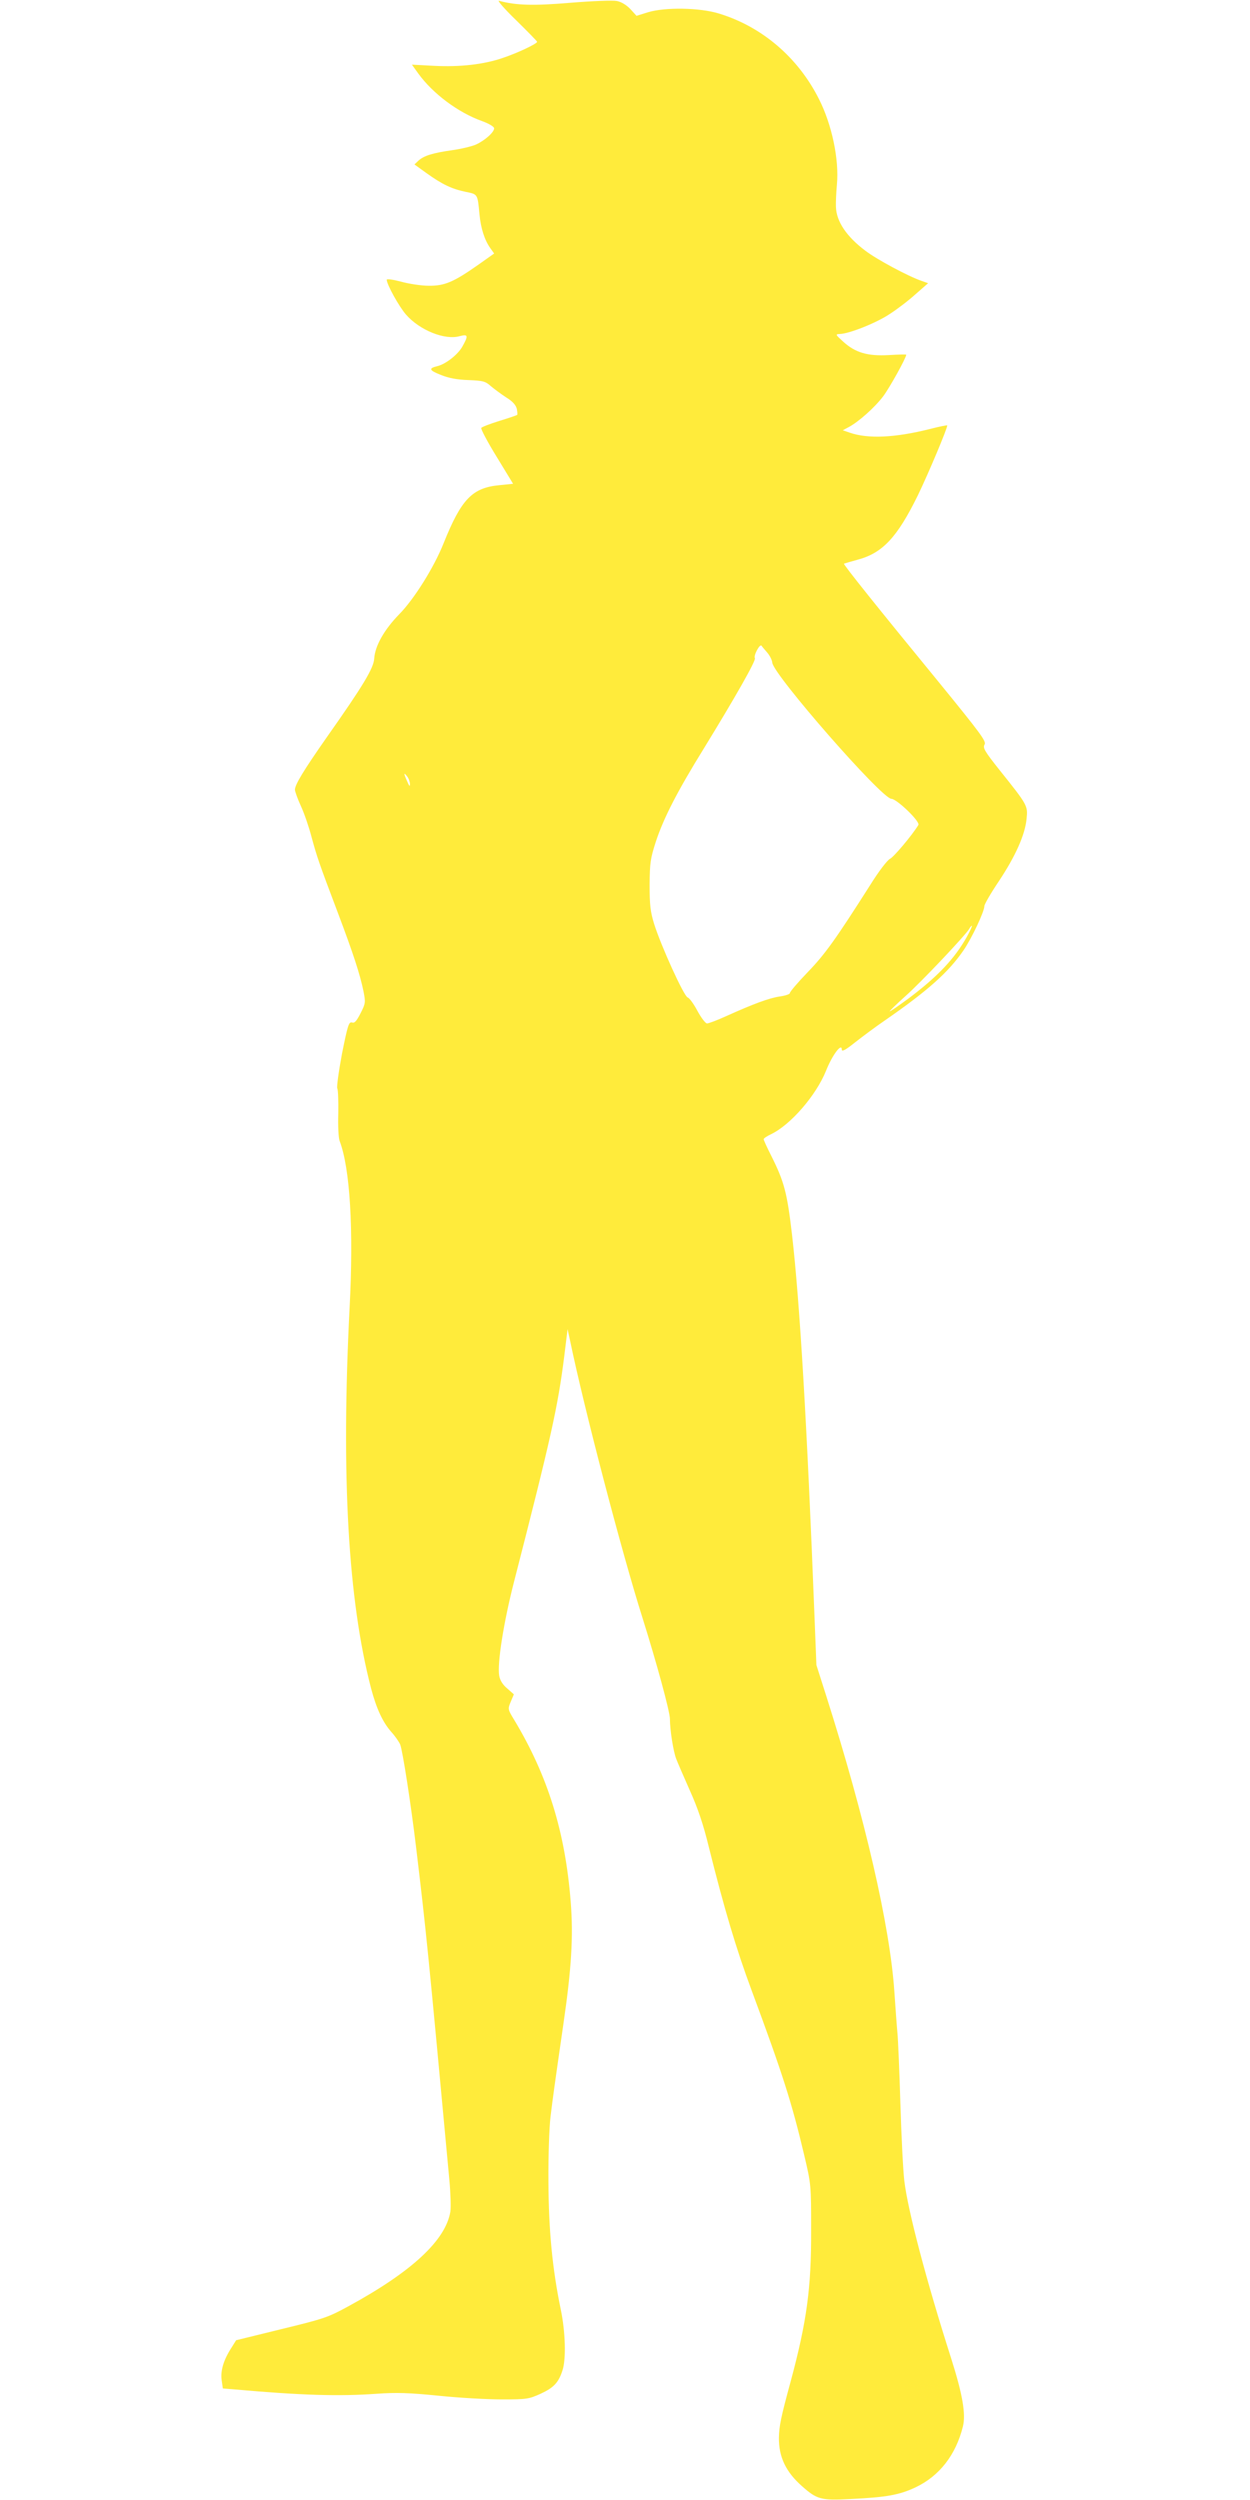 <?xml version="1.0" standalone="no"?>
<!DOCTYPE svg PUBLIC "-//W3C//DTD SVG 20010904//EN"
 "http://www.w3.org/TR/2001/REC-SVG-20010904/DTD/svg10.dtd">
<svg version="1.0" xmlns="http://www.w3.org/2000/svg"
 width="640pt" height="1280pt" viewBox="0 0 640 1280"
 preserveAspectRatio="xMidYMid meet">
<g transform="translate(0,1280) scale(0.1,-0.1)"
fill="#ffeb3b" stroke="none">
<path d="M2643 12696 c59 -58 107 -107 107 -110 0 -10 -102 -58 -174 -82 -97
-34 -222 -48 -354 -41 l-113 6 33 -46 c74 -102 203 -199 326 -243 36 -13 62
-29 62 -37 0 -20 -48 -63 -95 -84 -22 -9 -76 -22 -120 -28 -99 -14 -144 -28
-172 -53 l-21 -20 61 -44 c81 -58 129 -81 200 -96 64 -13 62 -10 72 -116 7
-72 26 -131 55 -172 l20 -28 -79 -56 c-128 -90 -174 -110 -256 -109 -38 0
-103 10 -142 21 -42 11 -73 15 -73 10 0 -24 63 -138 99 -179 70 -80 199 -132
275 -110 43 11 45 3 13 -54 -24 -42 -86 -90 -129 -100 -45 -11 -41 -21 20 -45
40 -16 82 -24 140 -26 75 -3 87 -6 115 -31 18 -15 53 -41 79 -58 33 -20 49
-39 54 -58 3 -16 4 -30 2 -31 -1 -2 -42 -16 -91 -31 -48 -15 -90 -31 -93 -36
-3 -5 32 -72 79 -148 l84 -138 -69 -7 c-140 -13 -196 -71 -287 -298 -49 -123
-151 -286 -227 -363 -77 -79 -124 -162 -128 -227 -3 -49 -57 -139 -241 -400
-121 -173 -164 -244 -165 -271 0 -9 14 -48 31 -85 17 -37 41 -107 54 -157 28
-103 37 -130 135 -389 80 -212 113 -314 131 -401 11 -57 11 -62 -15 -113 -21
-41 -31 -52 -44 -47 -16 4 -22 -15 -51 -160 -17 -91 -28 -171 -24 -178 4 -6 6
-64 5 -127 -2 -65 1 -127 7 -142 53 -139 72 -450 51 -853 -44 -864 -8 -1496
110 -1950 28 -105 60 -173 103 -222 20 -22 40 -51 46 -65 13 -33 56 -314 81
-523 53 -443 61 -523 171 -1709 6 -65 8 -137 5 -159 -24 -147 -197 -308 -522
-485 -104 -57 -125 -64 -343 -117 l-232 -57 -25 -40 c-40 -62 -56 -118 -49
-165 l6 -42 62 -5 c339 -30 532 -36 727 -22 100 7 164 5 315 -10 105 -11 251
-19 325 -19 128 0 138 2 198 29 67 31 92 57 112 120 19 57 15 198 -9 312 -43
208 -62 406 -63 654 -1 131 4 279 11 335 12 98 18 142 66 475 41 281 51 446
37 623 -28 359 -118 646 -288 929 -34 56 -35 57 -19 95 l16 38 -34 30 c-23 19
-37 42 -41 65 -11 62 23 275 75 478 192 748 225 898 258 1158 l17 139 13 -60
c72 -348 266 -1089 371 -1420 71 -226 140 -478 140 -516 0 -55 17 -165 32
-204 6 -16 37 -88 69 -160 42 -93 70 -176 98 -291 78 -313 140 -522 219 -734
160 -431 206 -576 269 -842 36 -152 36 -154 36 -388 1 -293 -22 -465 -104
-770 -51 -187 -60 -232 -61 -291 -1 -98 35 -175 119 -249 76 -67 96 -73 247
-65 187 9 251 21 334 60 122 58 206 166 242 311 16 64 -2 166 -60 349 -126
394 -222 757 -240 910 -6 50 -15 227 -20 395 -5 168 -12 330 -15 360 -3 30
-10 127 -16 215 -23 335 -149 884 -348 1510 l-51 160 -10 255 c-38 979 -75
1603 -115 1950 -25 214 -40 270 -106 402 -22 43 -39 81 -39 85 0 5 17 16 38
26 100 48 230 198 281 324 32 81 81 146 81 109 0 -12 18 -3 68 37 37 29 105
80 152 112 221 153 326 247 403 359 43 63 107 199 107 227 0 9 33 66 74 127
85 128 134 237 142 319 7 68 6 70 -138 250 -77 97 -87 114 -77 131 10 16 -18
54 -239 325 -305 372 -485 597 -481 601 2 1 33 10 69 20 129 34 204 115 310
331 54 112 150 340 150 357 0 2 -41 -6 -91 -19 -176 -44 -315 -51 -409 -18
l-35 12 30 16 c51 27 134 101 177 158 33 44 118 197 118 213 0 2 -40 1 -89 -2
-109 -6 -171 12 -233 68 -41 37 -42 39 -18 40 47 1 186 56 255 102 39 25 99
71 133 102 l64 56 -34 12 c-67 23 -228 109 -287 154 -96 72 -149 150 -151 225
-1 19 1 70 5 114 12 129 -26 308 -92 438 -107 213 -292 371 -513 438 -98 30
-275 33 -363 6 l-58 -18 -32 35 c-20 21 -47 37 -69 41 -20 4 -125 0 -235 -9
-190 -16 -280 -14 -368 10 -11 3 28 -42 88 -100z m1285 -3237 c13 -15 25 -38
26 -52 7 -63 561 -697 610 -697 27 0 149 -117 138 -134 -33 -54 -127 -165
-145 -173 -14 -7 -58 -64 -102 -135 -175 -275 -230 -353 -320 -446 -51 -53
-92 -101 -91 -107 0 -5 -23 -13 -52 -17 -54 -8 -133 -37 -277 -102 -44 -20
-87 -36 -95 -36 -8 0 -30 29 -49 64 -19 36 -41 66 -50 69 -19 5 -137 265 -172
377 -19 62 -23 96 -23 200 1 113 4 134 32 221 40 121 109 256 247 479 160 261
267 449 260 460 -8 13 25 75 34 64 3 -5 17 -21 29 -35z m-1829 -674 c0 -14 -4
-10 -14 14 -19 42 -19 50 0 25 8 -10 14 -28 14 -39z m2851 -782 c-63 -112
-148 -202 -298 -315 -52 -38 -95 -68 -97 -66 -1 1 35 37 81 78 79 70 309 313
327 345 4 8 10 15 13 15 3 0 -9 -26 -26 -57z"/>
</g>
</svg>
